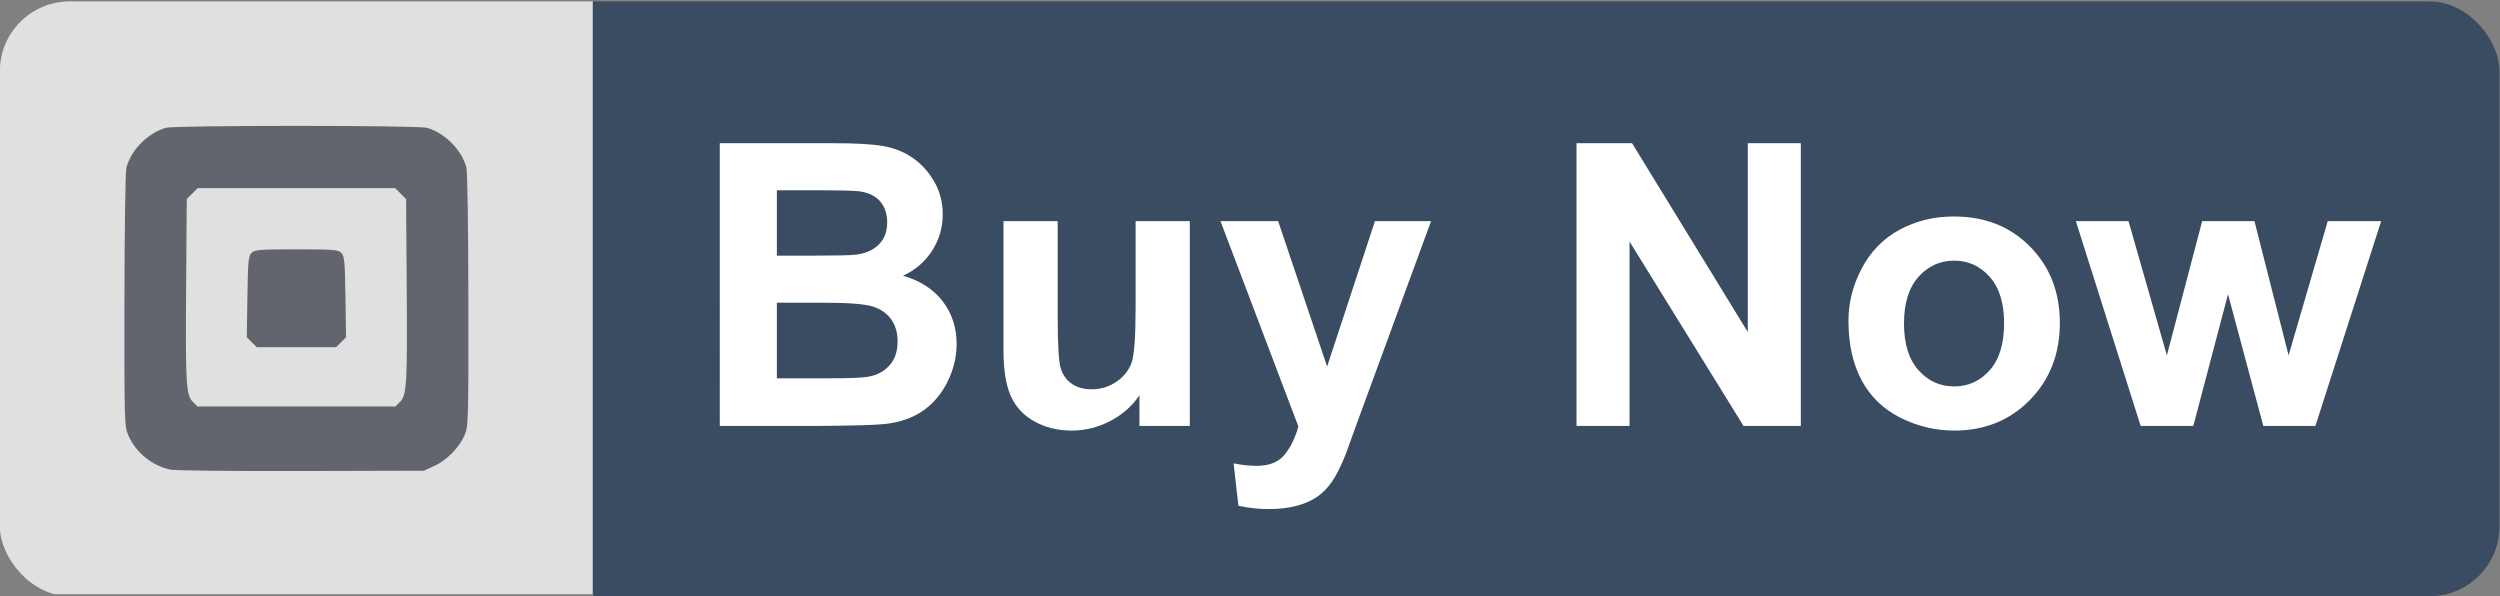 <?xml version="1.0" encoding="UTF-8" standalone="no"?>
<!-- Created with Inkscape (http://www.inkscape.org/) -->

<svg
   xmlns:dc="http://purl.org/dc/elements/1.1/"
   xmlns:cc="http://creativecommons.org/ns#"
   xmlns:rdf="http://www.w3.org/1999/02/22-rdf-syntax-ns#"
   xmlns:svg="http://www.w3.org/2000/svg"
   xmlns="http://www.w3.org/2000/svg"
   xmlns:sodipodi="http://sodipodi.sourceforge.net/DTD/sodipodi-0.dtd"
   xmlns:inkscape="http://www.inkscape.org/namespaces/inkscape"
   width="200"
   height="47.72"
   id="svg2"
   version="1.1"
   inkscape:version="0.48.5 r10040"
   sodipodi:docname="buy_now2.svg">
  <rect width="100%" height="100%" fill="#808080" stroke="none"/>
  <defs
     id="defs4">
    <clipPath
       clipPathUnits="userSpaceOnUse"
       id="clipPath3834">
      <rect
         style="fill:#f5f5f5;fill-opacity:1;fill-rule:nonzero;stroke:#ff2626;stroke-width:0;stroke-miterlimit:4;stroke-opacity:1;stroke-dasharray:none"
         id="rect3836"
         width="200.044"
         height="47.904"
         x="4528.279"
         y="514.312"
         ry="5.586" />
    </clipPath>
    <clipPath
       clipPathUnits="userSpaceOnUse"
       id="clipPath3869">
      <rect
         style="fill:#e0e0e0;fill-opacity:1;fill-rule:nonzero;stroke:#ff2626;stroke-width:0;stroke-miterlimit:4;stroke-opacity:1;stroke-dasharray:none"
         id="rect3871"
         width="200.111"
         height="47.73"
         x="4528.279"
         y="514.444"
         ry="5.586" />
    </clipPath>
    <clipPath
       clipPathUnits="userSpaceOnUse"
       id="clipPath3894">
      <rect
         style="fill:#e0e0e0;fill-opacity:1;fill-rule:nonzero;stroke:#ff2626;stroke-width:0;stroke-miterlimit:4;stroke-opacity:1;stroke-dasharray:none"
         id="rect3896"
         width="199.934"
         height="48.083"
         x="4528.279"
         y="514.267"
         ry="5.586" />
    </clipPath>
    <clipPath
       clipPathUnits="userSpaceOnUse"
       id="clipPath3919">
      <rect
         style="fill:#34495f;fill-opacity:0.941;fill-rule:nonzero;stroke:#ff2626;stroke-width:0;stroke-miterlimit:4;stroke-opacity:1;stroke-dasharray:none"
         id="rect3921"
         width="199.968"
         height="47.586"
         x="4528.268"
         y="514.566"
         ry="5.586" />
    </clipPath>
  </defs>
  <sodipodi:namedview
     id="base"
     pagecolor="#ffffff"
     bordercolor="#666666"
     borderopacity="1.0"
     inkscape:pageopacity="0.0"
     inkscape:pageshadow="2"
     inkscape:zoom="5.6568543"
     inkscape:cx="93.496781"
     inkscape:cy="30.895383"
     inkscape:document-units="px"
     inkscape:current-layer="layer1"
     showgrid="false"
     fit-margin-top="0"
     fit-margin-left="0"
     fit-margin-right="0"
     fit-margin-bottom="0"
     inkscape:window-width="1920"
     inkscape:window-height="1027"
     inkscape:window-x="-8"
     inkscape:window-y="-8"
     inkscape:window-maximized="1"
     showborder="false"
     inkscape:showpageshadow="false"
     borderlayer="false" />
  <g
     inkscape:label="Layer 1"
     inkscape:groupmode="layer"
     id="layer1"
     transform="translate(-4528.279,-514.454)">
    <g
       id="g3903"
       clip-path="url(#clipPath3919)">
      <path
         style="fill:#e0e0e0;fill-opacity:1"
         d="m 4528.279,538.276 0,-23.713 23.713,0 23.713,0 0,23.713 0,23.713 -23.713,0 -23.713,0 0,-23.713 z"
         id="path3000"
         inkscape:connector-curvature="0" />
      <path
         style="fill:#62656d"
         d="m 4541.929,552.027 c -1.458,-0.296 -2.769,-1.354 -3.373,-2.721 -0.324,-0.734 -0.33,-0.939 -0.321,-10.823 0.01,-5.89 0.072,-10.308 0.161,-10.636 0.381,-1.416 1.732,-2.771 3.157,-3.167 0.751,-0.209 20.128,-0.209 20.878,0 1.425,0.396 2.776,1.751 3.157,3.167 0.088,0.329 0.155,4.747 0.161,10.636 0.01,9.881 0,10.088 -0.321,10.823 -0.434,0.985 -1.433,1.986 -2.433,2.439 l -0.806,0.365 -9.801,0.026 c -5.391,0.014 -10.097,-0.035 -10.459,-0.108 z m 18.355,-5.429 c 0.539,-0.539 0.587,-1.388 0.531,-9.306 l -0.049,-6.913 -0.438,-0.438 -0.438,-0.438 -7.897,0 -7.897,0 -0.438,0.438 -0.438,0.438 -0.049,6.913 c -0.056,7.918 -0.01,8.767 0.531,9.306 l 0.373,0.373 7.919,0 7.919,0 0.373,-0.373 z m -11.865,-4.767 -0.397,-0.397 0.049,-3.234 c 0.043,-2.854 0.082,-3.267 0.331,-3.516 0.253,-0.253 0.627,-0.282 3.591,-0.282 2.964,0 3.338,0.029 3.591,0.282 0.249,0.249 0.288,0.662 0.331,3.516 l 0.049,3.234 -0.397,0.397 -0.397,0.397 -3.176,0 -3.176,0 -0.397,-0.397 z"
         id="path2998"
         inkscape:connector-curvature="0" />
      <rect
         ry="0"
         y="514.82"
         x="4575.299"
         height="0"
         width="0"
         id="rect3775"
         style="opacity:0;fill:#ff0000;fill-opacity:1;fill-rule:nonzero;stroke:#000000;stroke-width:0.095;stroke-miterlimit:4;stroke-opacity:1;stroke-dasharray:none" />
      <path
         inkscape:connector-curvature="0"
         id="rect3804"
         d="m 4575.892,514.454 152.202,0 c 0.102,0 0.185,0.083 0.185,0.186 l 0,47.348 c 0,0.103 -0.082,0.186 -0.185,0.186 l -152.202,0 c -0.102,0 -0.185,-0.083 -0.185,-0.186 l 0,-47.348 c 0,-0.103 0.082,-0.186 0.185,-0.186 z"
         style="fill:#34495f;fill-opacity:0.941;fill-rule:nonzero;stroke:#ff2626;stroke-width:0;stroke-miterlimit:4;stroke-opacity:1;stroke-dasharray:none" />
      <rect
         ry="0"
         y="565.603"
         x="4347.188"
         height="0"
         width="387.507"
         id="rect3785"
         style="opacity:0;fill:#ff0000;fill-opacity:1;fill-rule:nonzero;stroke:#000000;stroke-width:0.095;stroke-miterlimit:4;stroke-opacity:1;stroke-dasharray:none" />
      <g
         id="flowRoot3777"
         style="font-size:40px;font-style:normal;font-weight:normal;line-height:125%;letter-spacing:0px;word-spacing:0px;fill:#ffffff;fill-opacity:1;stroke:none;font-family:Sans"
         transform="matrix(0.158,0,0,0.158,3895.333,450.818)">
        <path
           inkscape:connector-curvature="0"
           id="path3791"
           style="font-size:200px;font-variant:normal;font-weight:bold;font-stretch:normal;fill:#ffffff;fill-opacity:1;font-family:Arial;-inkscape-font-specification:Arial Bold"
           d="m 4370.43,475.263 57.227,0 c 11.328,1.5e-4 19.775,0.472 25.342,1.416 5.566,0.944 10.547,2.914 14.941,5.908 4.394,2.995 8.056,6.983 10.986,11.963 2.929,4.981 4.394,10.563 4.394,16.748 -1e-4,6.706 -1.807,12.858 -5.42,18.457 -3.613,5.599 -8.512,9.798 -14.697,12.598 8.724,2.539 15.43,6.869 20.117,12.988 4.687,6.12 7.031,13.314 7.031,21.582 -2e-4,6.51 -1.514,12.842 -4.541,18.994 -3.027,6.152 -7.162,11.068 -12.402,14.746 -5.241,3.678 -11.703,5.941 -19.385,6.787 -4.818,0.521 -16.439,0.846 -34.863,0.977 l -48.73,0 z m 28.906,23.828 0,33.105 18.945,0 c 11.263,8e-5 18.262,-0.163 20.996,-0.488 4.948,-0.586 8.838,-2.295 11.67,-5.127 2.832,-2.832 4.248,-6.559 4.248,-11.182 -1e-4,-4.427 -1.221,-8.024 -3.662,-10.791 -2.442,-2.767 -6.071,-4.443 -10.889,-5.029 -2.865,-0.325 -11.1,-0.488 -24.707,-0.488 z m 0,56.934 0,38.281 26.758,0 c 10.417,3e-5 17.025,-0.293 19.824,-0.879 4.297,-0.781 7.796,-2.686 10.498,-5.713 2.702,-3.027 4.053,-7.08 4.053,-12.158 -1e-4,-4.297 -1.042,-7.943 -3.125,-10.938 -2.083,-2.995 -5.094,-5.176 -9.033,-6.543 -3.939,-1.367 -12.484,-2.051 -25.635,-2.051 z" />
        <path
           inkscape:connector-curvature="0"
           id="path3793"
           style="font-size:200px;font-variant:normal;font-weight:bold;font-stretch:normal;fill:#ffffff;fill-opacity:1;font-family:Arial;-inkscape-font-specification:Arial Bold"
           d="m 4582.93,618.427 0,-15.527 c -3.776,5.534 -8.74,9.896 -14.893,13.086 -6.152,3.19 -12.646,4.785 -19.482,4.785 -6.966,-10e-6 -13.216,-1.53 -18.75,-4.59 -5.534,-3.06 -9.538,-7.357 -12.012,-12.891 -2.474,-5.534 -3.711,-13.184 -3.711,-22.949 l 0,-65.625 27.441,0 0,47.656 c 0,14.583 0.505,23.519 1.514,26.807 1.009,3.288 2.848,5.892 5.518,7.812 2.669,1.921 6.055,2.881 10.156,2.881 4.688,2e-5 8.887,-1.286 12.598,-3.857 3.711,-2.572 6.25,-5.762 7.617,-9.57 1.367,-3.809 2.051,-13.135 2.051,-27.979 l 0,-43.75 27.441,0 0,103.711 z" />
        <path
           inkscape:connector-curvature="0"
           id="path3795"
           style="font-size:200px;font-variant:normal;font-weight:bold;font-stretch:normal;fill:#ffffff;fill-opacity:1;font-family:Arial;-inkscape-font-specification:Arial Bold"
           d="m 4623.945,514.716 29.199,0 24.805,73.633 24.219,-73.633 28.418,0 -36.621,99.805 -6.543,18.066 c -2.409,6.055 -4.704,10.677 -6.885,13.867 -2.181,3.19 -4.688,5.778 -7.519,7.764 -2.832,1.986 -6.315,3.532 -10.449,4.639 -4.134,1.107 -8.805,1.66 -14.014,1.66 -5.274,-4e-5 -10.449,-0.553 -15.527,-1.66 l -2.441,-21.484 c 4.297,0.846 8.171,1.27 11.621,1.27 6.38,-2e-5 11.1,-1.872 14.16,-5.615 3.06,-3.744 5.404,-8.512 7.031,-14.307 z" />
        <path
           inkscape:connector-curvature="0"
           id="path3797"
           style="font-size:200px;font-variant:normal;font-weight:bold;font-stretch:normal;fill:#ffffff;fill-opacity:1;font-family:Arial;-inkscape-font-specification:Arial Bold"
           d="m 4804.219,618.427 0,-143.164 28.125,0 58.594,95.605 0,-95.605 26.855,0 0,143.164 -29.004,0 -57.715,-93.359 0,93.359 z" />
        <path
           inkscape:connector-curvature="0"
           id="path3799"
           style="font-size:200px;font-variant:normal;font-weight:bold;font-stretch:normal;fill:#ffffff;fill-opacity:1;font-family:Arial;-inkscape-font-specification:Arial Bold"
           d="m 4941.914,565.107 c 0,-9.115 2.246,-17.936 6.738,-26.465 4.492,-8.529 10.856,-15.039 19.092,-19.531 8.236,-4.492 17.432,-6.738 27.588,-6.738 15.69,10e-5 28.548,5.095 38.574,15.283 10.026,10.189 15.039,23.063 15.039,38.623 -1e-4,15.69 -5.062,28.695 -15.185,39.014 -10.124,10.319 -22.868,15.479 -38.233,15.479 -9.505,-10e-6 -18.571,-2.148 -27.197,-6.445 -8.626,-4.297 -15.186,-10.596 -19.678,-18.896 -4.492,-8.301 -6.738,-18.408 -6.738,-30.322 z m 28.125,1.465 c -1e-4,10.287 2.441,18.164 7.324,23.633 4.883,5.469 10.905,8.203 18.066,8.203 7.161,2e-5 13.167,-2.734 18.018,-8.203 4.85,-5.469 7.275,-13.411 7.275,-23.828 -1e-4,-10.156 -2.425,-17.969 -7.275,-23.438 -4.85,-5.469 -10.856,-8.203 -18.018,-8.203 -7.162,8e-5 -13.184,2.734 -18.066,8.203 -4.883,5.469 -7.324,13.346 -7.324,23.633 z" />
        <path
           inkscape:connector-curvature="0"
           id="path3801"
           style="font-size:200px;font-variant:normal;font-weight:bold;font-stretch:normal;fill:#ffffff;fill-opacity:1;font-family:Arial;-inkscape-font-specification:Arial Bold"
           d="m 5089.863,618.427 -32.812,-103.711 26.66,0 19.434,67.969 17.871,-67.969 26.465,0 17.285,67.969 19.824,-67.969 27.051,0 -33.301,103.711 -26.367,0 -17.871,-66.699 -17.578,66.699 z" />
      </g>
    </g>
  </g>
</svg>
